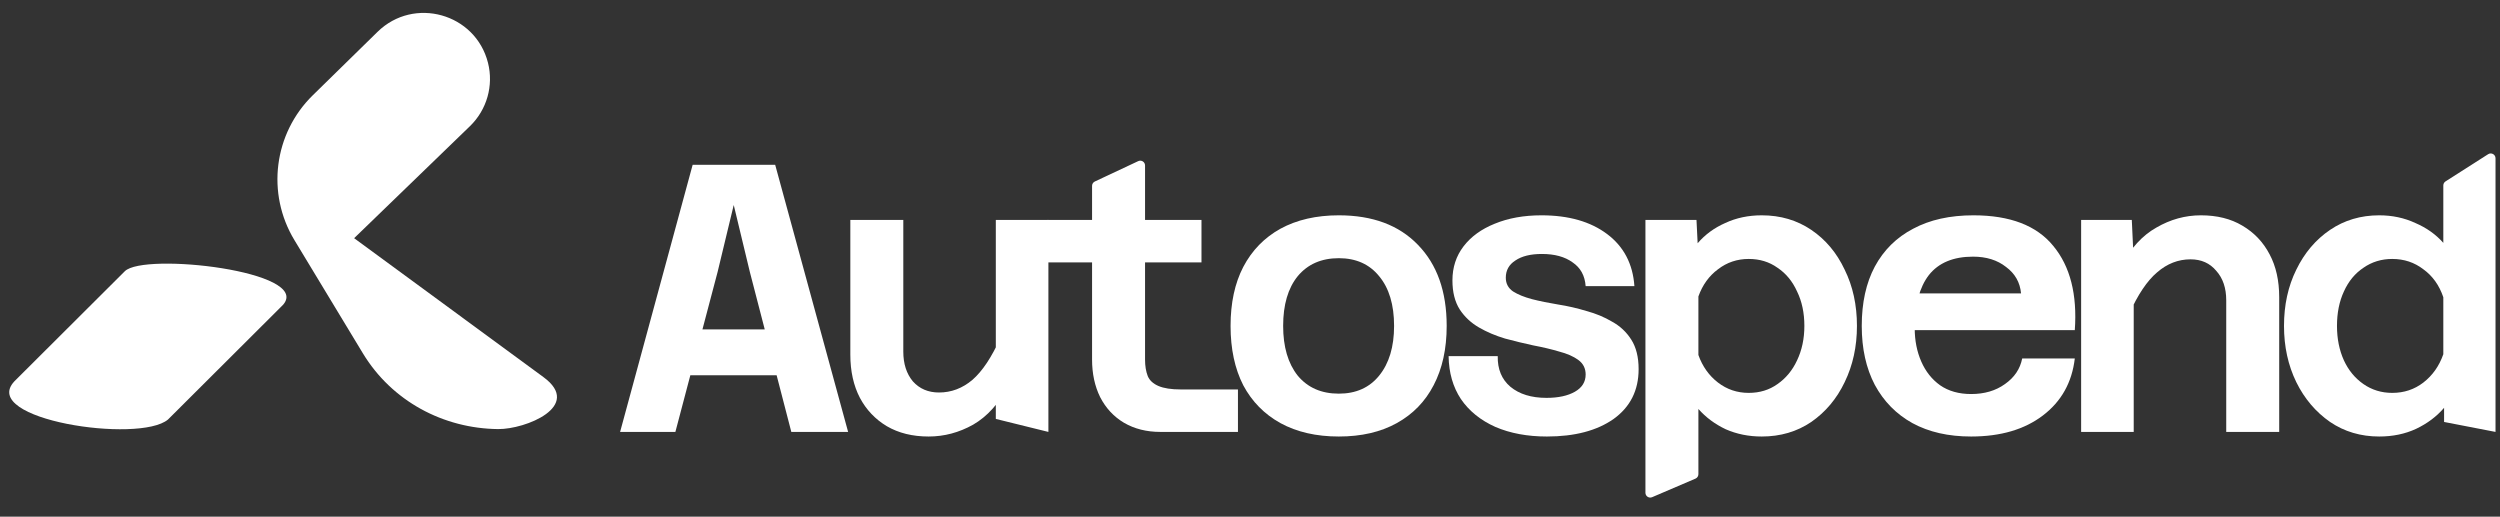 <svg width="150" height="31" viewBox="0 0 150 31" fill="none" xmlns="http://www.w3.org/2000/svg">
<rect x="0" y="0" width="150" height="31" fill="#333333" stroke="none"/>
<g clip-path="url(#clip0_517_773)">
<path d="M32.607 22.626L21.248 14.291L28.195 7.572C29.212 6.588 29.626 5.137 29.279 3.767C28.53 0.803 24.837 -0.23 22.651 1.912L18.766 5.717C16.425 8.011 15.97 11.606 17.665 14.407L21.771 21.196C23.514 24.077 26.611 25.712 29.89 25.745C31.52 25.762 34.993 24.376 32.607 22.626Z" fill="white"/>
<path d="M0.867 22.875L7.489 16.274C8.64 15.126 18.717 16.274 16.989 18.283L10.08 25.171C8.351 26.629 -1.293 25.171 0.867 22.875Z" fill="white"/>
<path d="M39.601 22.517V19.762H48.884V22.517H39.601ZM41.559 9.888H46.511L50.887 25.915H47.479L44.991 16.318L44.024 12.299L43.056 16.318L40.523 25.915H37.206L41.559 9.888Z" fill="white"/>
<path d="M54.198 13.195V21.093C54.198 21.828 54.39 22.425 54.774 22.884C55.173 23.328 55.695 23.55 56.34 23.55C57.077 23.55 57.745 23.298 58.344 22.793C58.943 22.272 59.503 21.43 60.025 20.267L60.486 23.16C59.933 24.216 59.234 24.989 58.39 25.479C57.545 25.953 56.655 26.191 55.718 26.191C54.751 26.191 53.914 25.984 53.208 25.571C52.517 25.157 51.979 24.591 51.595 23.872C51.212 23.137 51.02 22.272 51.02 21.277V13.195H54.198ZM62.904 13.195V25.915L59.749 25.135V23.458V13.195H62.904Z" fill="white"/>
<path d="M69.624 25.915C68.795 25.915 68.066 25.732 67.436 25.364C66.822 24.997 66.346 24.484 66.008 23.826C65.686 23.168 65.524 22.418 65.524 21.576V11.15C65.524 11.039 65.589 10.937 65.69 10.89L68.293 9.668C68.484 9.578 68.703 9.717 68.703 9.928V21.576C68.703 21.958 68.757 22.287 68.864 22.563C68.972 22.823 69.187 23.022 69.509 23.16C69.831 23.298 70.277 23.367 70.845 23.367H74.277V25.915H69.624ZM62.852 15.743V13.195H72.089V15.743H62.852Z" fill="white"/>
<path d="M80.329 26.191C78.977 26.191 77.81 25.923 76.828 25.387C75.86 24.851 75.116 24.094 74.594 23.114C74.087 22.119 73.834 20.933 73.834 19.555C73.834 18.177 74.087 16.999 74.594 16.019C75.116 15.024 75.86 14.259 76.828 13.723C77.81 13.187 78.977 12.919 80.329 12.919C82.356 12.919 83.937 13.509 85.073 14.687C86.225 15.866 86.801 17.488 86.801 19.555C86.801 20.933 86.54 22.119 86.018 23.114C85.511 24.094 84.774 24.851 83.807 25.387C82.839 25.923 81.68 26.191 80.329 26.191ZM80.329 23.619C81.358 23.619 82.164 23.259 82.747 22.54C83.346 21.805 83.645 20.81 83.645 19.555C83.645 18.284 83.346 17.289 82.747 16.57C82.164 15.851 81.358 15.491 80.329 15.491C79.285 15.491 78.463 15.851 77.864 16.57C77.281 17.289 76.989 18.284 76.989 19.555C76.989 20.81 77.281 21.805 77.864 22.54C78.463 23.259 79.285 23.619 80.329 23.619Z" fill="white"/>
<path d="M92.812 26.191C91.645 26.191 90.617 25.999 89.726 25.617C88.835 25.219 88.144 24.66 87.653 23.941C87.177 23.221 86.931 22.364 86.916 21.369H89.864C89.849 22.15 90.102 22.762 90.624 23.206C91.162 23.65 91.883 23.872 92.789 23.872C93.496 23.872 94.064 23.749 94.494 23.504C94.924 23.259 95.139 22.915 95.139 22.471C95.139 22.104 94.993 21.813 94.701 21.599C94.409 21.384 94.025 21.216 93.549 21.093C93.089 20.956 92.574 20.833 92.006 20.726C91.438 20.604 90.87 20.466 90.302 20.313C89.734 20.144 89.212 19.922 88.736 19.647C88.26 19.371 87.876 19.012 87.584 18.568C87.292 18.108 87.146 17.527 87.146 16.823C87.146 16.042 87.369 15.361 87.814 14.779C88.26 14.197 88.881 13.746 89.68 13.424C90.494 13.088 91.43 12.919 92.49 12.919C94.118 12.919 95.43 13.294 96.428 14.044C97.427 14.794 97.972 15.835 98.064 17.167H95.139C95.093 16.539 94.832 16.065 94.356 15.743C93.895 15.407 93.281 15.238 92.513 15.238C91.837 15.238 91.308 15.368 90.924 15.629C90.54 15.874 90.348 16.218 90.348 16.662C90.348 17.014 90.494 17.289 90.785 17.488C91.077 17.672 91.454 17.825 91.914 17.948C92.39 18.07 92.912 18.177 93.48 18.269C94.064 18.361 94.632 18.491 95.185 18.66C95.753 18.813 96.267 19.027 96.728 19.302C97.204 19.563 97.588 19.922 97.879 20.382C98.171 20.841 98.317 21.43 98.317 22.15C98.317 23.42 97.818 24.415 96.82 25.135C95.822 25.839 94.486 26.191 92.812 26.191Z" fill="white"/>
<path d="M105.705 12.919C106.826 12.919 107.816 13.21 108.676 13.792C109.536 14.373 110.204 15.169 110.68 16.18C111.171 17.175 111.417 18.3 111.417 19.555C111.417 20.795 111.171 21.92 110.68 22.93C110.204 23.925 109.536 24.721 108.676 25.318C107.816 25.9 106.826 26.191 105.705 26.191C104.922 26.191 104.2 26.045 103.54 25.754C102.895 25.448 102.35 25.043 101.904 24.538V28.452C101.904 28.567 101.836 28.671 101.73 28.717L99.127 29.831C98.937 29.912 98.726 29.773 98.726 29.566V13.195H101.789L101.859 14.595C102.304 14.075 102.857 13.669 103.517 13.379C104.177 13.072 104.906 12.919 105.705 12.919ZM104.922 23.573C105.582 23.573 106.158 23.397 106.649 23.045C107.156 22.693 107.548 22.218 107.824 21.622C108.116 21.009 108.262 20.32 108.262 19.555C108.262 18.774 108.116 18.085 107.824 17.488C107.548 16.876 107.156 16.402 106.649 16.065C106.158 15.713 105.582 15.537 104.922 15.537C104.231 15.537 103.617 15.743 103.079 16.157C102.542 16.555 102.15 17.098 101.904 17.787V21.3C102.15 21.989 102.542 22.54 103.079 22.953C103.617 23.366 104.231 23.573 104.922 23.573Z" fill="white"/>
<path d="M118.269 26.191C116.902 26.191 115.728 25.923 114.745 25.387C113.778 24.851 113.025 24.086 112.488 23.091C111.966 22.096 111.705 20.917 111.705 19.555C111.705 18.162 111.966 16.976 112.488 15.996C113.025 15.001 113.793 14.243 114.791 13.723C115.789 13.187 116.994 12.919 118.407 12.919C120.603 12.919 122.2 13.531 123.197 14.756C124.211 15.981 124.641 17.665 124.488 19.808H114.238V17.603H121.263C121.202 16.945 120.902 16.417 120.365 16.019C119.843 15.606 119.183 15.399 118.384 15.399C117.202 15.399 116.319 15.766 115.735 16.501C115.167 17.236 114.883 18.3 114.883 19.693C114.883 20.427 115.014 21.093 115.275 21.69C115.536 22.287 115.912 22.762 116.403 23.114C116.91 23.466 117.532 23.642 118.269 23.642C119.067 23.642 119.743 23.443 120.296 23.045C120.864 22.647 121.209 22.134 121.332 21.507H124.488C124.319 22.945 123.682 24.086 122.575 24.928C121.47 25.77 120.035 26.191 118.269 26.191Z" fill="white"/>
<path d="M133.574 25.915V18.017C133.574 17.282 133.374 16.692 132.975 16.249C132.591 15.789 132.077 15.56 131.432 15.56C130.695 15.56 130.027 15.82 129.428 16.34C128.829 16.846 128.269 17.68 127.747 18.843L127.286 15.95C127.839 14.894 128.538 14.129 129.383 13.654C130.227 13.164 131.117 12.919 132.054 12.919C133.022 12.919 133.851 13.126 134.541 13.539C135.247 13.953 135.793 14.527 136.177 15.261C136.561 15.981 136.752 16.838 136.752 17.833V25.915H133.574ZM124.868 25.915V13.195H127.908L128.023 15.652V25.915H124.868Z" fill="white"/>
<path d="M142.752 12.919C143.535 12.919 144.257 13.072 144.918 13.379C145.594 13.669 146.153 14.067 146.599 14.572V11.126C146.599 11.027 146.65 10.936 146.733 10.883L149.289 9.252C149.48 9.13 149.731 9.268 149.731 9.495V25.915L146.645 25.318V24.469C146.2 24.989 145.639 25.41 144.963 25.732C144.303 26.038 143.567 26.191 142.752 26.191C141.647 26.191 140.664 25.9 139.805 25.318C138.945 24.721 138.269 23.925 137.778 22.93C137.286 21.92 137.04 20.795 137.04 19.555C137.04 18.3 137.286 17.175 137.778 16.18C138.269 15.17 138.945 14.374 139.805 13.792C140.664 13.21 141.647 12.919 142.752 12.919ZM143.535 23.573C144.242 23.573 144.864 23.367 145.401 22.953C145.955 22.525 146.353 21.958 146.599 21.254V17.833C146.353 17.114 145.955 16.555 145.401 16.157C144.864 15.744 144.242 15.537 143.535 15.537C142.891 15.537 142.314 15.713 141.808 16.065C141.301 16.402 140.91 16.876 140.634 17.489C140.357 18.086 140.219 18.774 140.219 19.555C140.219 20.321 140.357 21.009 140.634 21.622C140.91 22.219 141.301 22.693 141.808 23.045C142.314 23.397 142.891 23.573 143.535 23.573Z" fill="white"/>
</g>
<defs>
<clipPath id="clip0_517_773">
<rect width="150" height="30.488" fill="white" transform="translate(0 0.488)"/>
</clipPath>
</defs>
</svg>

